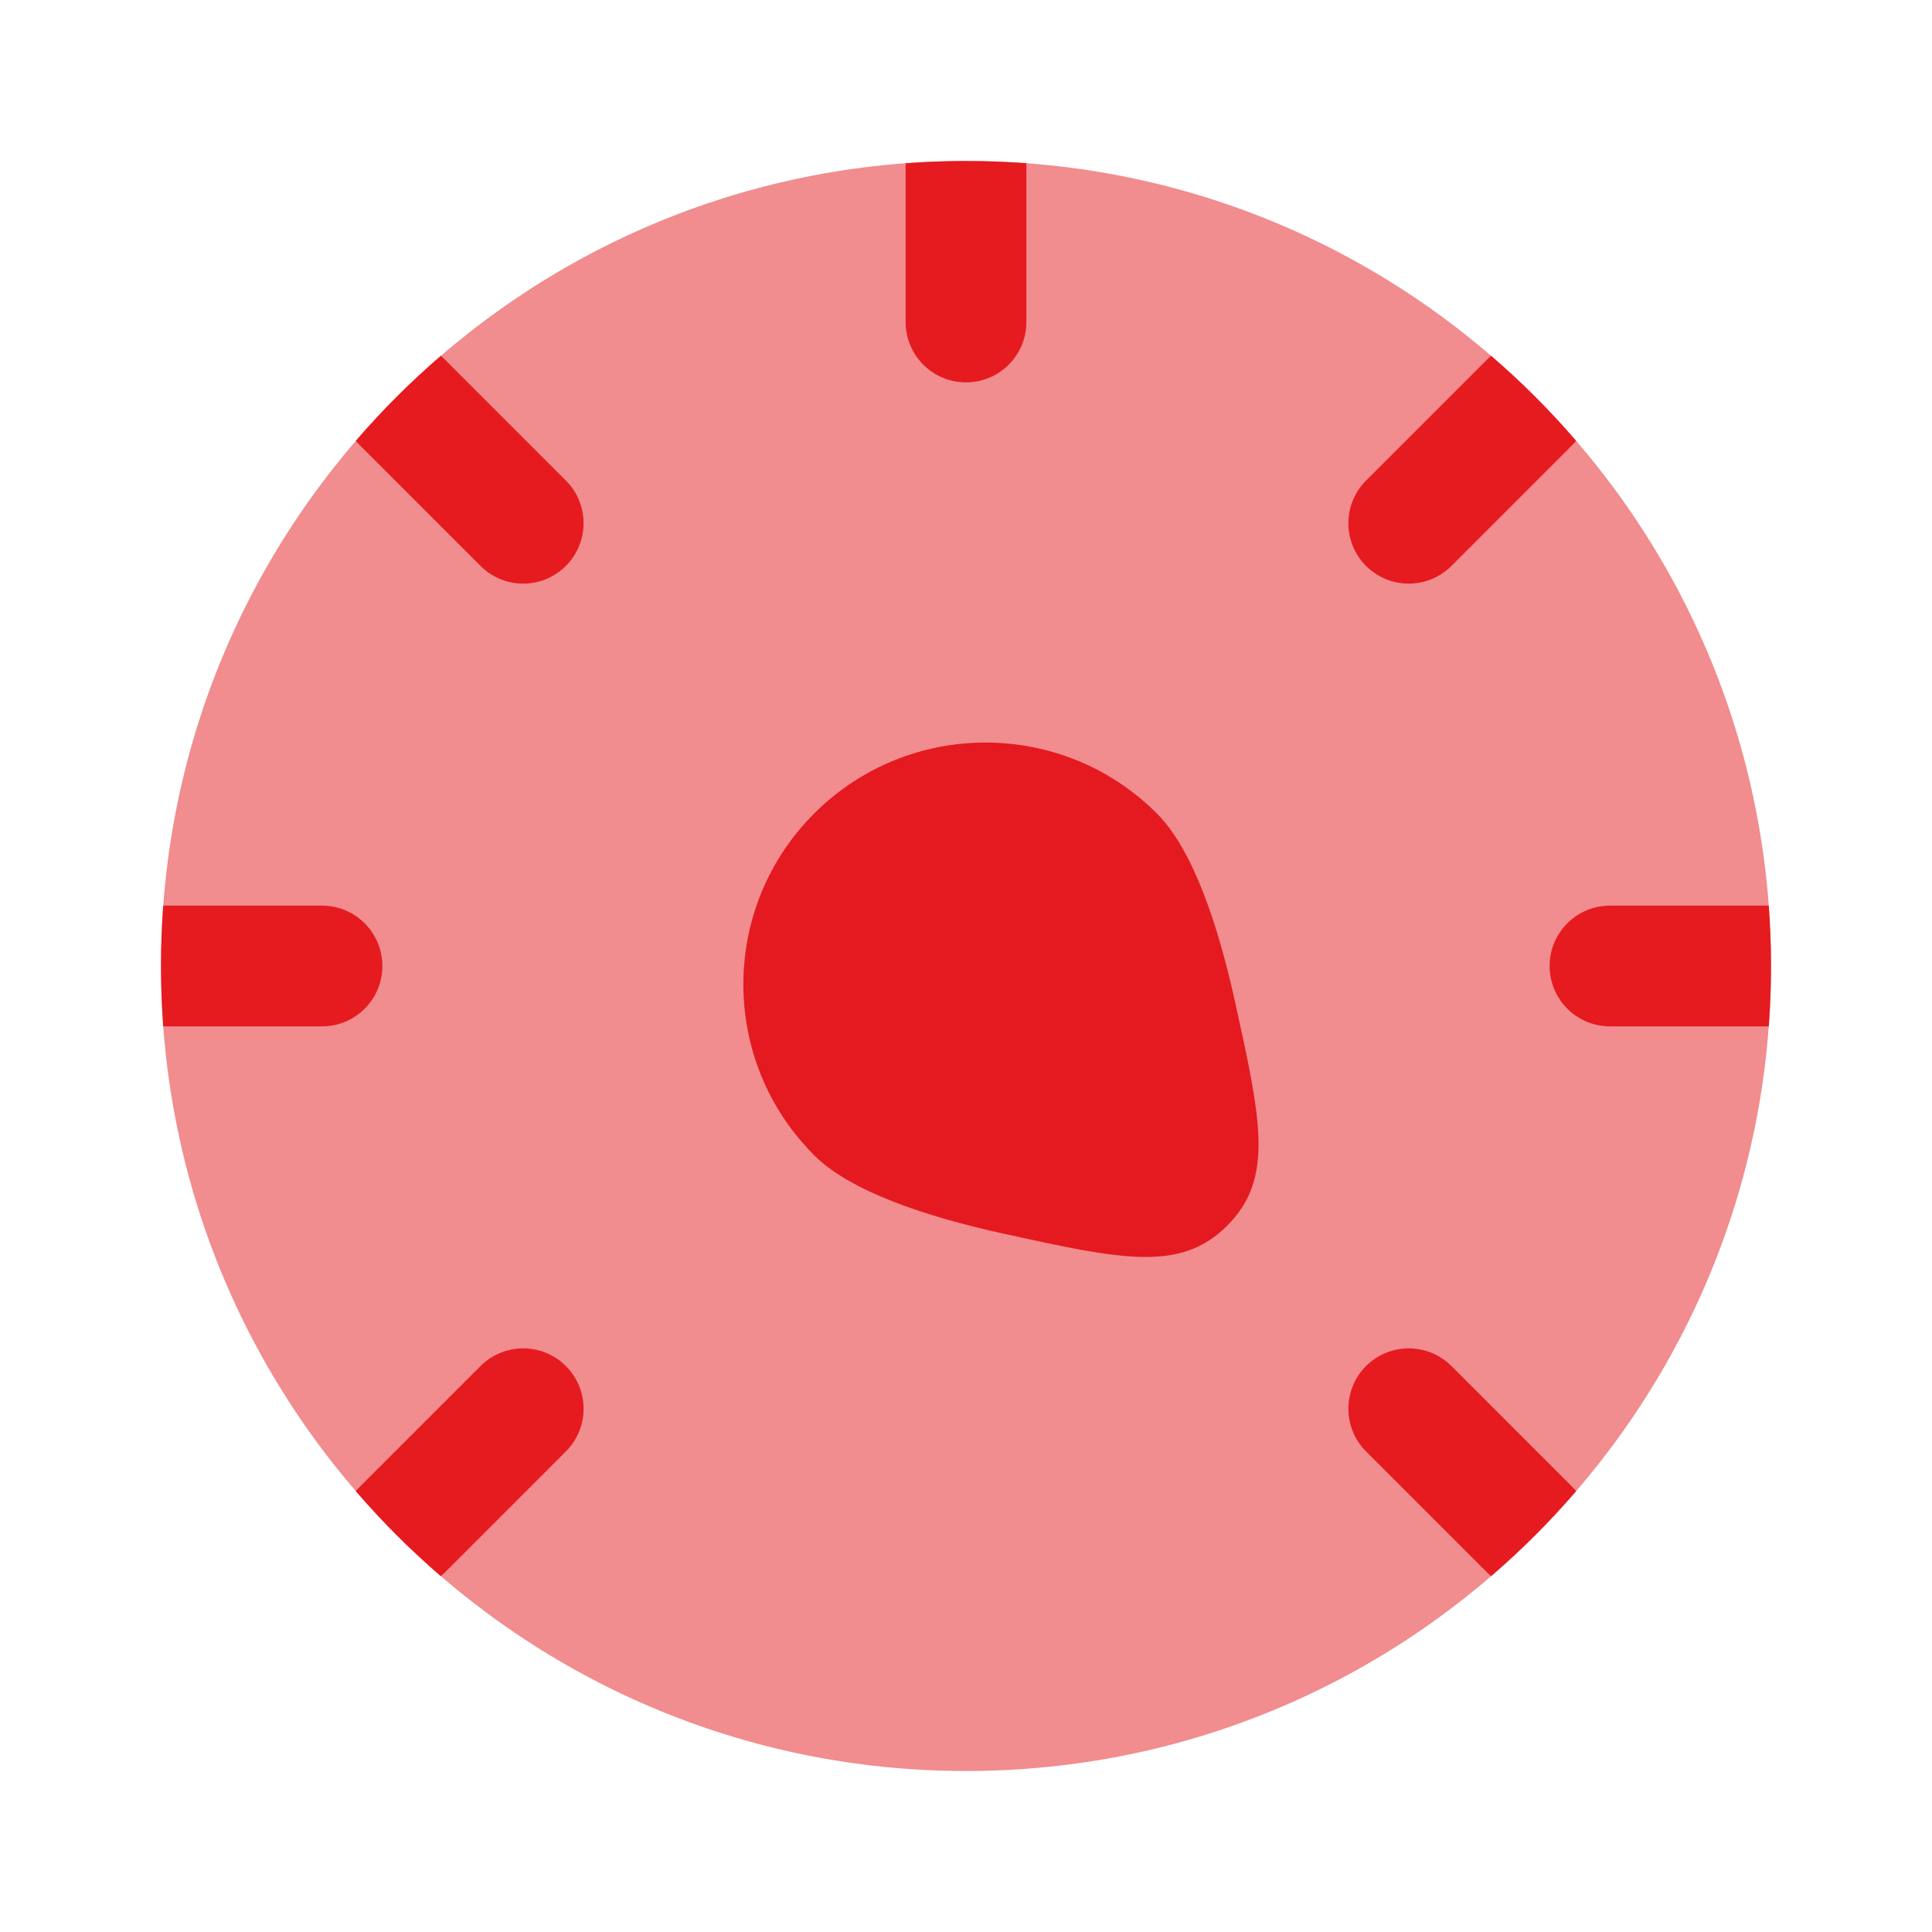 <svg width="48" height="48" viewBox="0 0 48 48" fill="none" xmlns="http://www.w3.org/2000/svg">
<path d="M20.231 28.705C17.881 26.359 17.881 22.554 20.231 20.208C22.581 17.862 26.39 17.862 28.74 20.208C29.634 21.101 30.258 22.953 30.688 24.907C31.332 27.828 31.654 29.288 30.489 30.452C29.324 31.615 27.861 31.293 24.936 30.651C22.98 30.221 21.125 29.598 20.231 28.705Z" fill="#E51B20"/>
<path opacity="0.5" d="M44 24C44 35.046 35.046 44 24 44C12.954 44 4 35.046 4 24C4 12.954 12.954 4 24 4C35.046 4 44 12.954 44 24Z" fill="#E51B20"/>
<path d="M8.84 10.952C9.49 10.197 10.196 9.491 10.951 8.841C10.988 8.871 11.024 8.904 11.059 8.939L14.059 11.939C14.645 12.524 14.645 13.474 14.059 14.06C13.473 14.646 12.523 14.646 11.938 14.06L8.938 11.06C8.903 11.025 8.87 10.989 8.84 10.952Z" fill="#E51B20"/>
<path d="M4.055 25.5C4.019 25.005 4 24.505 4 24C4 23.496 4.019 22.995 4.055 22.5H8C8.828 22.5 9.5 23.172 9.5 24C9.5 24.828 8.828 25.5 8 25.5H4.055Z" fill="#E51B20"/>
<path d="M10.951 39.159C10.196 38.508 9.49 37.802 8.84 37.047C8.87 37.01 8.903 36.974 8.938 36.939L11.938 33.939C12.524 33.354 13.473 33.354 14.059 33.939C14.645 34.525 14.645 35.475 14.059 36.061L11.059 39.061C11.024 39.095 10.988 39.128 10.951 39.159Z" fill="#E51B20"/>
<path d="M39.159 37.047C38.508 37.802 37.802 38.508 37.047 39.159C37.01 39.128 36.974 39.095 36.939 39.061L33.939 36.061C33.354 35.475 33.354 34.525 33.939 33.939C34.525 33.354 35.475 33.354 36.061 33.939L39.061 36.939C39.095 36.974 39.128 37.01 39.159 37.047Z" fill="#E51B20"/>
<path d="M43.945 22.5C43.982 22.995 44 23.496 44 24C44 24.505 43.982 25.005 43.945 25.5H40C39.172 25.5 38.5 24.828 38.5 24C38.5 23.172 39.172 22.5 40 22.5H43.945Z" fill="#E51B20"/>
<path d="M37.047 8.841C37.802 9.491 38.508 10.197 39.158 10.952C39.128 10.989 39.095 11.025 39.061 11.06L36.061 14.06C35.475 14.646 34.525 14.646 33.939 14.06C33.354 13.474 33.354 12.524 33.939 11.939L36.939 8.939C36.974 8.904 37.01 8.871 37.047 8.841Z" fill="#E51B20"/>
<path d="M25.5 4.055V8C25.5 8.828 24.828 9.5 24 9.5C23.172 9.5 22.5 8.828 22.5 8V4.055C22.995 4.019 23.495 4 24 4C24.505 4 25.005 4.019 25.5 4.055Z" fill="#E51B20"/>
</svg>
